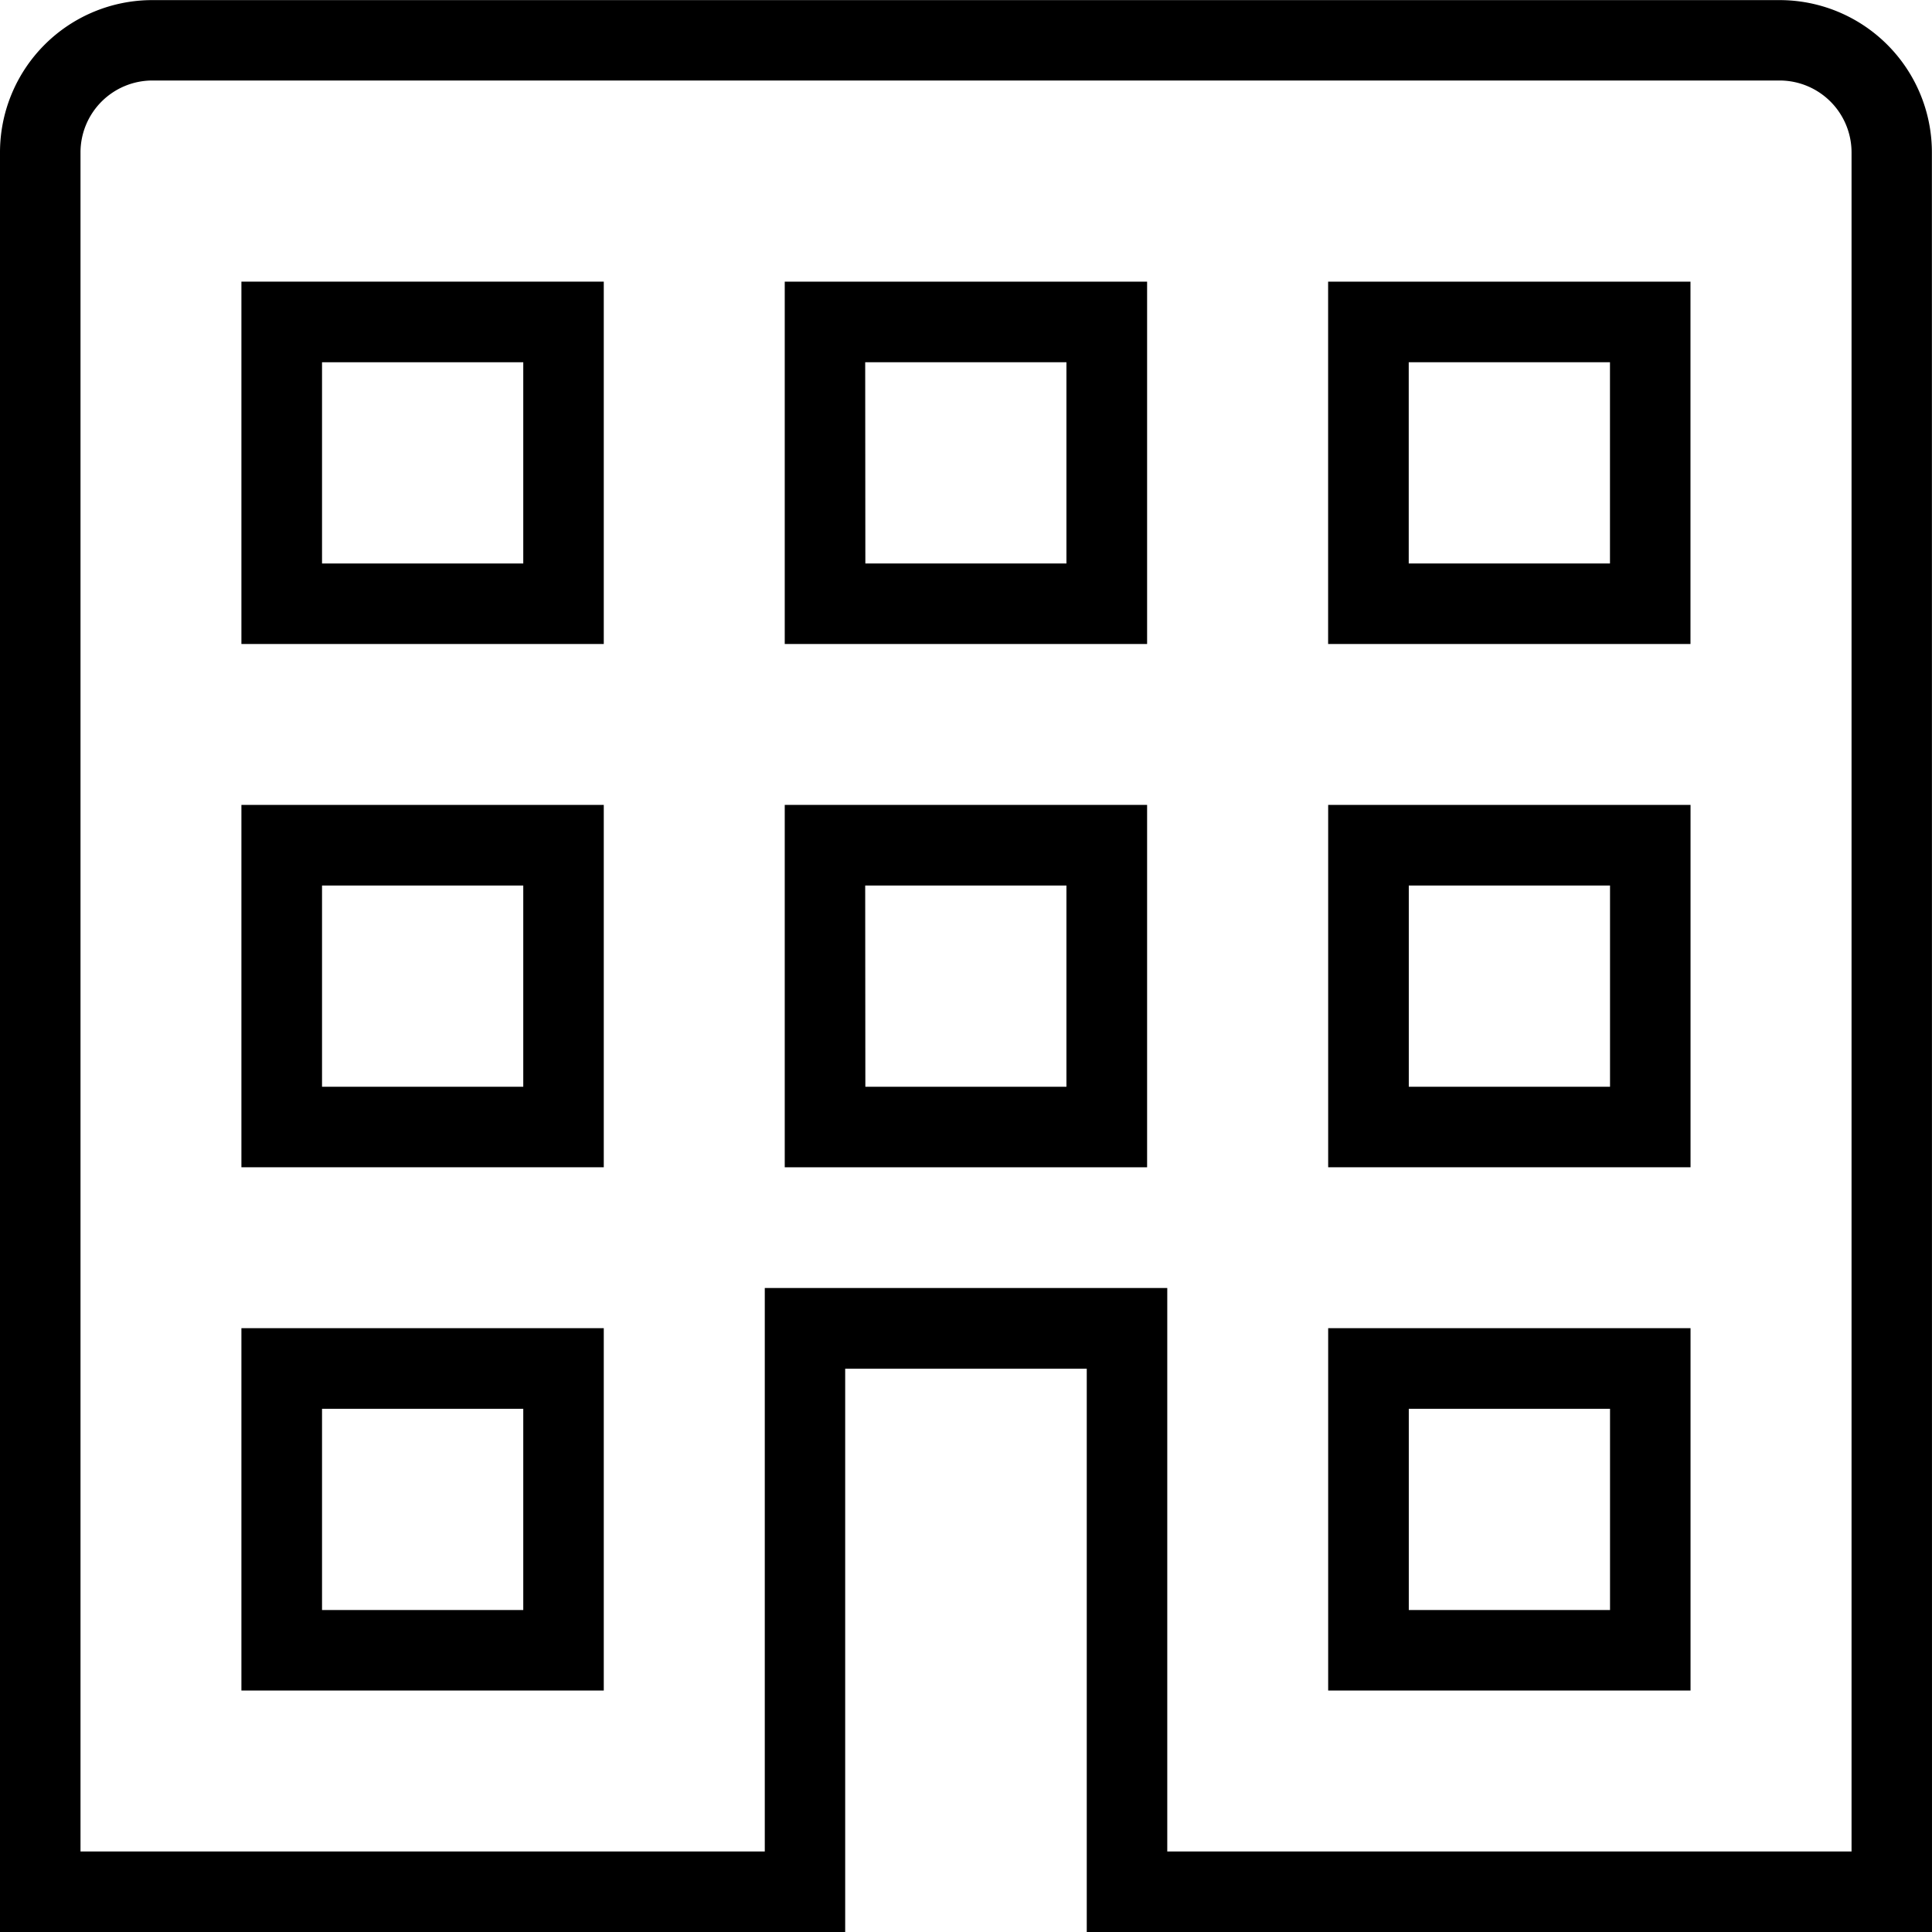 <svg xmlns="http://www.w3.org/2000/svg" width="36.789" height="36.789" viewBox="0 0 36.789 36.789">
  <g id="noun-building-1010016" transform="translate(-74.123 -21.537)">
    <path id="Path_73" data-name="Path 73" d="M128.332,58.326H112.237V47.6h-4.6v10.73H91.543V24.439a2.9,2.9,0,0,1,2.9-2.9H125.43a2.9,2.9,0,0,1,2.9,2.9ZM113.77,56.793H126.8V24.439a1.37,1.37,0,0,0-1.369-1.369H94.445a1.37,1.37,0,0,0-1.369,1.369V56.793h13.03V46.063h7.664Z" transform="translate(-17.42 0)"/>
    <path id="Path_74" data-name="Path 74" d="M163.052,103.822h-6.9v-6.9h6.9Zm-5.365-1.533h3.832V98.457h-3.832Z" transform="translate(-77.432 -70.022)"/>
    <path id="Path_75" data-name="Path 75" d="M163.052,383.826h-6.9v-6.9h6.9Zm-5.365-1.533h3.832v-3.832h-3.832Z" transform="translate(-77.432 -330.098)"/>
    <path id="Path_76" data-name="Path 76" d="M163.052,243.826h-6.9v-6.9h6.9Zm-5.365-1.533h3.832v-3.832h-3.832Z" transform="translate(-77.432 -200.062)"/>
    <path id="Path_77" data-name="Path 77" d="M308.436,103.822h-6.9v-6.9h6.9Zm-5.365-1.533H306.9V98.457h-3.832Z" transform="translate(-212.47 -70.022)"/>
    <path id="Path_78" data-name="Path 78" d="M308.436,243.826h-6.9v-6.9h6.9Zm-5.365-1.533H306.9v-3.832h-3.832Z" transform="translate(-212.47 -200.062)"/>
    <path id="Path_79" data-name="Path 79" d="M453.822,103.822h-6.9v-6.9h6.9Zm-5.365-1.533h3.832V98.457h-3.832Z" transform="translate(-347.509 -70.022)"/>
    <path id="Path_80" data-name="Path 80" d="M453.826,383.826h-6.9v-6.9h6.9Zm-5.365-1.533h3.832v-3.832h-3.832Z" transform="translate(-347.512 -330.098)"/>
    <path id="Path_81" data-name="Path 81" d="M453.826,243.826h-6.9v-6.9h6.9Zm-5.365-1.533h3.832v-3.832h-3.832Z" transform="translate(-347.512 -200.062)"/>
  </g>
</svg>
